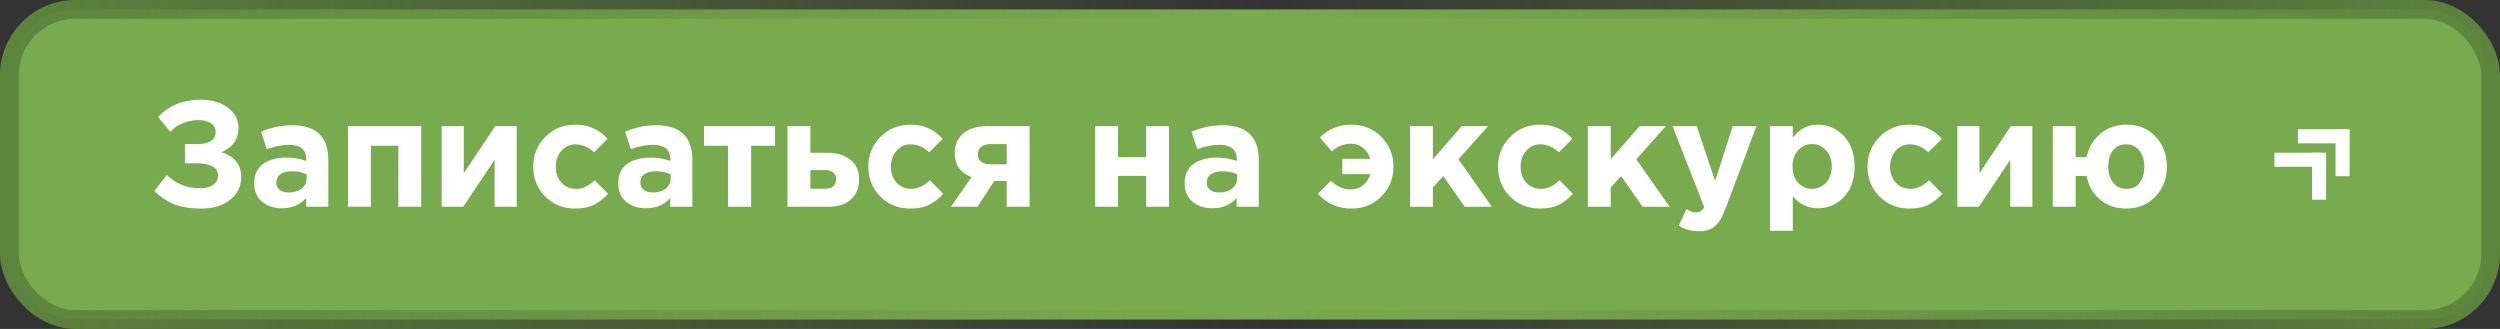 <?xml version="1.0" encoding="UTF-8"?> <svg xmlns="http://www.w3.org/2000/svg" width="266" height="35" viewBox="0 0 266 35" fill="none"><rect x="0" y="0" width="266" height="35" fill="#333333" stroke="none"/><rect x="1" y="1" width="264" height="33" rx="7" fill="#78AB4E"></rect><rect x="1" y="1" width="264" height="33" rx="7" stroke="url(#paint0_linear_1_118)" stroke-width="2"></rect><path d="M21.328 10.608C22.523 10.608 23.493 10.891 24.24 11.456C24.997 12.021 25.376 12.741 25.376 13.616C25.376 14.811 24.773 15.669 23.568 16.192C24.965 16.64 25.664 17.52 25.664 18.832C25.664 19.813 25.275 20.619 24.496 21.248C23.728 21.877 22.699 22.192 21.408 22.192C20.267 22.192 19.307 22.037 18.528 21.728C17.76 21.419 17.061 20.949 16.432 20.32L17.744 18.608C18.715 19.557 19.904 20.032 21.312 20.032C21.856 20.032 22.304 19.915 22.656 19.68C23.019 19.435 23.2 19.104 23.2 18.688C23.2 18.24 22.997 17.909 22.592 17.696C22.197 17.483 21.659 17.376 20.976 17.376H19.68V15.328H20.944C22.277 15.328 22.944 14.896 22.944 14.032C22.944 13.648 22.779 13.344 22.448 13.12C22.117 12.896 21.68 12.784 21.136 12.784C19.92 12.784 18.912 13.195 18.112 14.016L16.816 12.448C17.989 11.221 19.493 10.608 21.328 10.608ZM29.989 22.16C29.146 22.16 28.442 21.925 27.877 21.456C27.322 20.987 27.045 20.336 27.045 19.504C27.045 18.597 27.354 17.915 27.973 17.456C28.602 16.997 29.445 16.768 30.501 16.768C31.215 16.768 31.914 16.885 32.597 17.12V16.976C32.597 15.931 31.983 15.408 30.757 15.408C30.021 15.408 29.231 15.563 28.389 15.872L27.781 14.016C28.826 13.557 29.935 13.328 31.109 13.328C32.399 13.328 33.365 13.648 34.005 14.288C34.623 14.907 34.933 15.819 34.933 17.024V22H32.581V21.072C31.93 21.797 31.066 22.16 29.989 22.16ZM30.725 20.48C31.29 20.48 31.749 20.341 32.101 20.064C32.453 19.776 32.629 19.413 32.629 18.976V18.544C32.17 18.331 31.653 18.224 31.077 18.224C30.543 18.224 30.127 18.331 29.829 18.544C29.541 18.747 29.397 19.045 29.397 19.44C29.397 19.76 29.519 20.016 29.765 20.208C30.01 20.389 30.33 20.48 30.725 20.48ZM44.818 13.424V22H42.386V15.504H39.458V22H37.026V13.424H44.818ZM54.978 13.424V22H52.626V17.008L49.282 22H46.994V13.424H49.346V18.432L52.69 13.424H54.978ZM61.199 22.192C59.919 22.192 58.852 21.76 57.998 20.896C57.156 20.032 56.734 18.976 56.734 17.728C56.734 16.491 57.161 15.44 58.014 14.576C58.868 13.701 59.94 13.264 61.23 13.264C62.606 13.264 63.742 13.765 64.638 14.768L63.215 16.208C62.617 15.643 61.95 15.36 61.215 15.36C60.617 15.36 60.121 15.589 59.727 16.048C59.332 16.507 59.135 17.067 59.135 17.728C59.135 18.4 59.332 18.965 59.727 19.424C60.132 19.872 60.66 20.096 61.31 20.096C61.983 20.096 62.639 19.792 63.279 19.184L64.703 20.624C64.233 21.136 63.732 21.525 63.199 21.792C62.665 22.059 61.998 22.192 61.199 22.192ZM68.723 22.16C67.88 22.16 67.177 21.925 66.611 21.456C66.056 20.987 65.779 20.336 65.779 19.504C65.779 18.597 66.088 17.915 66.707 17.456C67.337 16.997 68.179 16.768 69.235 16.768C69.95 16.768 70.648 16.885 71.331 17.12V16.976C71.331 15.931 70.718 15.408 69.491 15.408C68.755 15.408 67.966 15.563 67.123 15.872L66.515 14.016C67.561 13.557 68.67 13.328 69.843 13.328C71.134 13.328 72.099 13.648 72.739 14.288C73.358 14.907 73.667 15.819 73.667 17.024V22H71.315V21.072C70.665 21.797 69.8 22.16 68.723 22.16ZM69.459 20.48C70.025 20.48 70.483 20.341 70.835 20.064C71.187 19.776 71.363 19.413 71.363 18.976V18.544C70.904 18.331 70.387 18.224 69.811 18.224C69.278 18.224 68.862 18.331 68.563 18.544C68.275 18.747 68.131 19.045 68.131 19.44C68.131 19.76 68.254 20.016 68.499 20.208C68.745 20.389 69.064 20.48 69.459 20.48ZM82.464 13.424V15.504H79.92V22H77.456V15.504H74.912V13.424H82.464ZM83.791 22V13.424H86.223V16.256H87.983C89.018 16.256 89.844 16.496 90.463 16.976C91.093 17.456 91.407 18.16 91.407 19.088C91.407 19.995 91.114 20.709 90.527 21.232C89.951 21.744 89.146 22 88.111 22H83.791ZM87.743 18.096H86.223V20.08H87.759C88.559 20.08 88.959 19.739 88.959 19.056C88.959 18.757 88.853 18.523 88.639 18.352C88.436 18.181 88.138 18.096 87.743 18.096ZM96.855 22.192C95.575 22.192 94.508 21.76 93.655 20.896C92.812 20.032 92.391 18.976 92.391 17.728C92.391 16.491 92.817 15.44 93.671 14.576C94.524 13.701 95.596 13.264 96.887 13.264C98.263 13.264 99.399 13.765 100.295 14.768L98.871 16.208C98.273 15.643 97.607 15.36 96.871 15.36C96.273 15.36 95.777 15.589 95.383 16.048C94.988 16.507 94.791 17.067 94.791 17.728C94.791 18.4 94.988 18.965 95.383 19.424C95.788 19.872 96.316 20.096 96.967 20.096C97.639 20.096 98.295 19.792 98.935 19.184L100.359 20.624C99.889 21.136 99.388 21.525 98.855 21.792C98.321 22.059 97.655 22.192 96.855 22.192ZM109.547 13.424V22H107.115V19.248H105.803L103.995 22H101.179L103.371 18.848C102.177 18.389 101.579 17.536 101.579 16.288C101.579 15.413 101.883 14.72 102.491 14.208C103.099 13.685 103.953 13.424 105.051 13.424H109.547ZM105.467 17.488H107.115V15.328H105.451C105.003 15.328 104.657 15.424 104.411 15.616C104.166 15.797 104.043 16.064 104.043 16.416C104.043 16.757 104.166 17.024 104.411 17.216C104.667 17.397 105.019 17.488 105.467 17.488ZM124.382 13.424V22H121.95V18.72H118.958V22H116.526V13.424H118.958V16.72H121.95V13.424H124.382ZM128.989 22.16C128.146 22.16 127.442 21.925 126.877 21.456C126.322 20.987 126.045 20.336 126.045 19.504C126.045 18.597 126.354 17.915 126.973 17.456C127.602 16.997 128.445 16.768 129.501 16.768C130.215 16.768 130.914 16.885 131.597 17.12V16.976C131.597 15.931 130.983 15.408 129.757 15.408C129.021 15.408 128.231 15.563 127.389 15.872L126.781 14.016C127.826 13.557 128.935 13.328 130.109 13.328C131.399 13.328 132.365 13.648 133.005 14.288C133.623 14.907 133.933 15.819 133.933 17.024V22H131.581V21.072C130.93 21.797 130.066 22.16 128.989 22.16ZM129.725 20.48C130.29 20.48 130.749 20.341 131.101 20.064C131.453 19.776 131.629 19.413 131.629 18.976V18.544C131.17 18.331 130.653 18.224 130.077 18.224C129.543 18.224 129.127 18.331 128.829 18.544C128.541 18.747 128.397 19.045 128.397 19.44C128.397 19.76 128.519 20.016 128.765 20.208C129.01 20.389 129.33 20.48 129.725 20.48ZM142.822 18.528V16.896H145.798C145.649 16.416 145.393 16.032 145.03 15.744C144.678 15.445 144.262 15.296 143.782 15.296C142.972 15.296 142.278 15.568 141.702 16.112L140.438 14.624C141.345 13.717 142.454 13.264 143.766 13.264C145.057 13.264 146.129 13.701 146.982 14.576C147.836 15.44 148.262 16.491 148.262 17.728C148.262 18.976 147.836 20.032 146.982 20.896C146.14 21.76 145.078 22.192 143.798 22.192C142.369 22.192 141.18 21.669 140.23 20.624L141.606 19.232C142.257 19.851 142.95 20.16 143.686 20.16C144.209 20.16 144.657 20.011 145.03 19.712C145.404 19.413 145.665 19.019 145.814 18.528H142.822ZM150.026 22V13.424H152.458V16.944L155.53 13.424H158.33L155.178 16.944L158.73 22H155.85L153.562 18.736L152.458 19.936V22H150.026ZM163.855 22.192C162.575 22.192 161.508 21.76 160.655 20.896C159.812 20.032 159.391 18.976 159.391 17.728C159.391 16.491 159.817 15.44 160.671 14.576C161.524 13.701 162.596 13.264 163.887 13.264C165.263 13.264 166.399 13.765 167.295 14.768L165.871 16.208C165.273 15.643 164.607 15.36 163.871 15.36C163.273 15.36 162.777 15.589 162.383 16.048C161.988 16.507 161.791 17.067 161.791 17.728C161.791 18.4 161.988 18.965 162.383 19.424C162.788 19.872 163.316 20.096 163.967 20.096C164.639 20.096 165.295 19.792 165.935 19.184L167.359 20.624C166.889 21.136 166.388 21.525 165.855 21.792C165.321 22.059 164.655 22.192 163.855 22.192ZM168.947 22V13.424H171.379V16.944L174.451 13.424H177.251L174.099 16.944L177.651 22H174.771L172.483 18.736L171.379 19.936V22H168.947ZM180.777 24.608C180.009 24.608 179.289 24.411 178.617 24.016L179.433 22.256C179.806 22.48 180.153 22.592 180.473 22.592C180.857 22.592 181.139 22.405 181.321 22.032L177.961 13.424H180.537L182.489 19.264L184.361 13.424H186.889L183.593 22.208C183.262 23.093 182.889 23.712 182.473 24.064C182.057 24.427 181.491 24.608 180.777 24.608ZM188.322 24.56V13.424H190.754V14.656C191.437 13.728 192.328 13.264 193.426 13.264C194.493 13.264 195.41 13.664 196.178 14.464C196.946 15.264 197.33 16.352 197.33 17.728C197.33 19.093 196.946 20.176 196.178 20.976C195.421 21.765 194.504 22.16 193.426 22.16C192.36 22.16 191.469 21.733 190.754 20.88V24.56H188.322ZM191.314 19.44C191.72 19.877 192.216 20.096 192.802 20.096C193.389 20.096 193.885 19.877 194.29 19.44C194.696 18.992 194.898 18.411 194.898 17.696C194.898 17.003 194.696 16.437 194.29 16C193.885 15.552 193.389 15.328 192.802 15.328C192.216 15.328 191.72 15.552 191.314 16C190.92 16.437 190.722 17.013 190.722 17.728C190.722 18.421 190.92 18.992 191.314 19.44ZM203.167 22.192C201.887 22.192 200.821 21.76 199.967 20.896C199.125 20.032 198.703 18.976 198.703 17.728C198.703 16.491 199.13 15.44 199.983 14.576C200.837 13.701 201.909 13.264 203.199 13.264C204.575 13.264 205.711 13.765 206.607 14.768L205.183 16.208C204.586 15.643 203.919 15.36 203.183 15.36C202.586 15.36 202.09 15.589 201.695 16.048C201.301 16.507 201.103 17.067 201.103 17.728C201.103 18.4 201.301 18.965 201.695 19.424C202.101 19.872 202.629 20.096 203.279 20.096C203.951 20.096 204.607 19.792 205.247 19.184L206.671 20.624C206.202 21.136 205.701 21.525 205.167 21.792C204.634 22.059 203.967 22.192 203.167 22.192ZM216.244 13.424V22H213.892V17.008L210.548 22H208.26V13.424H210.612V18.432L213.956 13.424H216.244ZM226.224 22.192C225.136 22.192 224.208 21.872 223.44 21.232C222.683 20.581 222.208 19.744 222.016 18.72H220.848V22H218.416V13.424H220.848V16.72H222.016C222.229 15.707 222.715 14.88 223.472 14.24C224.24 13.589 225.168 13.264 226.256 13.264C227.525 13.264 228.56 13.691 229.36 14.544C230.16 15.397 230.56 16.459 230.56 17.728C230.56 18.987 230.155 20.048 229.344 20.912C228.533 21.765 227.493 22.192 226.224 22.192ZM226.256 20.096C226.885 20.096 227.36 19.877 227.68 19.44C228 18.992 228.16 18.421 228.16 17.728C228.16 17.056 227.989 16.496 227.648 16.048C227.307 15.589 226.832 15.36 226.224 15.36C225.595 15.36 225.12 15.584 224.8 16.032C224.48 16.469 224.32 17.035 224.32 17.728C224.32 18.4 224.491 18.965 224.832 19.424C225.173 19.872 225.648 20.096 226.256 20.096Z" fill="white"></path><g clip-path="url(#clip0_1_118)"><rect x="242" y="16.25" width="5" height="1.5" fill="white"></rect><rect x="246" y="21.25" width="5" height="1.5" transform="rotate(-90 246 21.25)" fill="white"></rect><rect x="244.5" y="13.75" width="5" height="1.5" fill="white"></rect><rect x="248.5" y="18.75" width="5" height="1.5" transform="rotate(-90 248.5 18.75)" fill="white"></rect></g><defs><linearGradient id="paint0_linear_1_118" x1="0" y1="17.5" x2="266" y2="17.5" gradientUnits="userSpaceOnUse"><stop stop-color="#5D853D"></stop><stop offset="0.5" stop-color="#5D853D" stop-opacity="0"></stop><stop offset="1" stop-color="#5D853D"></stop></linearGradient><clipPath id="clip0_1_118"><rect width="8" height="8" fill="white" transform="translate(242 13.5)"></rect></clipPath></defs></svg> 